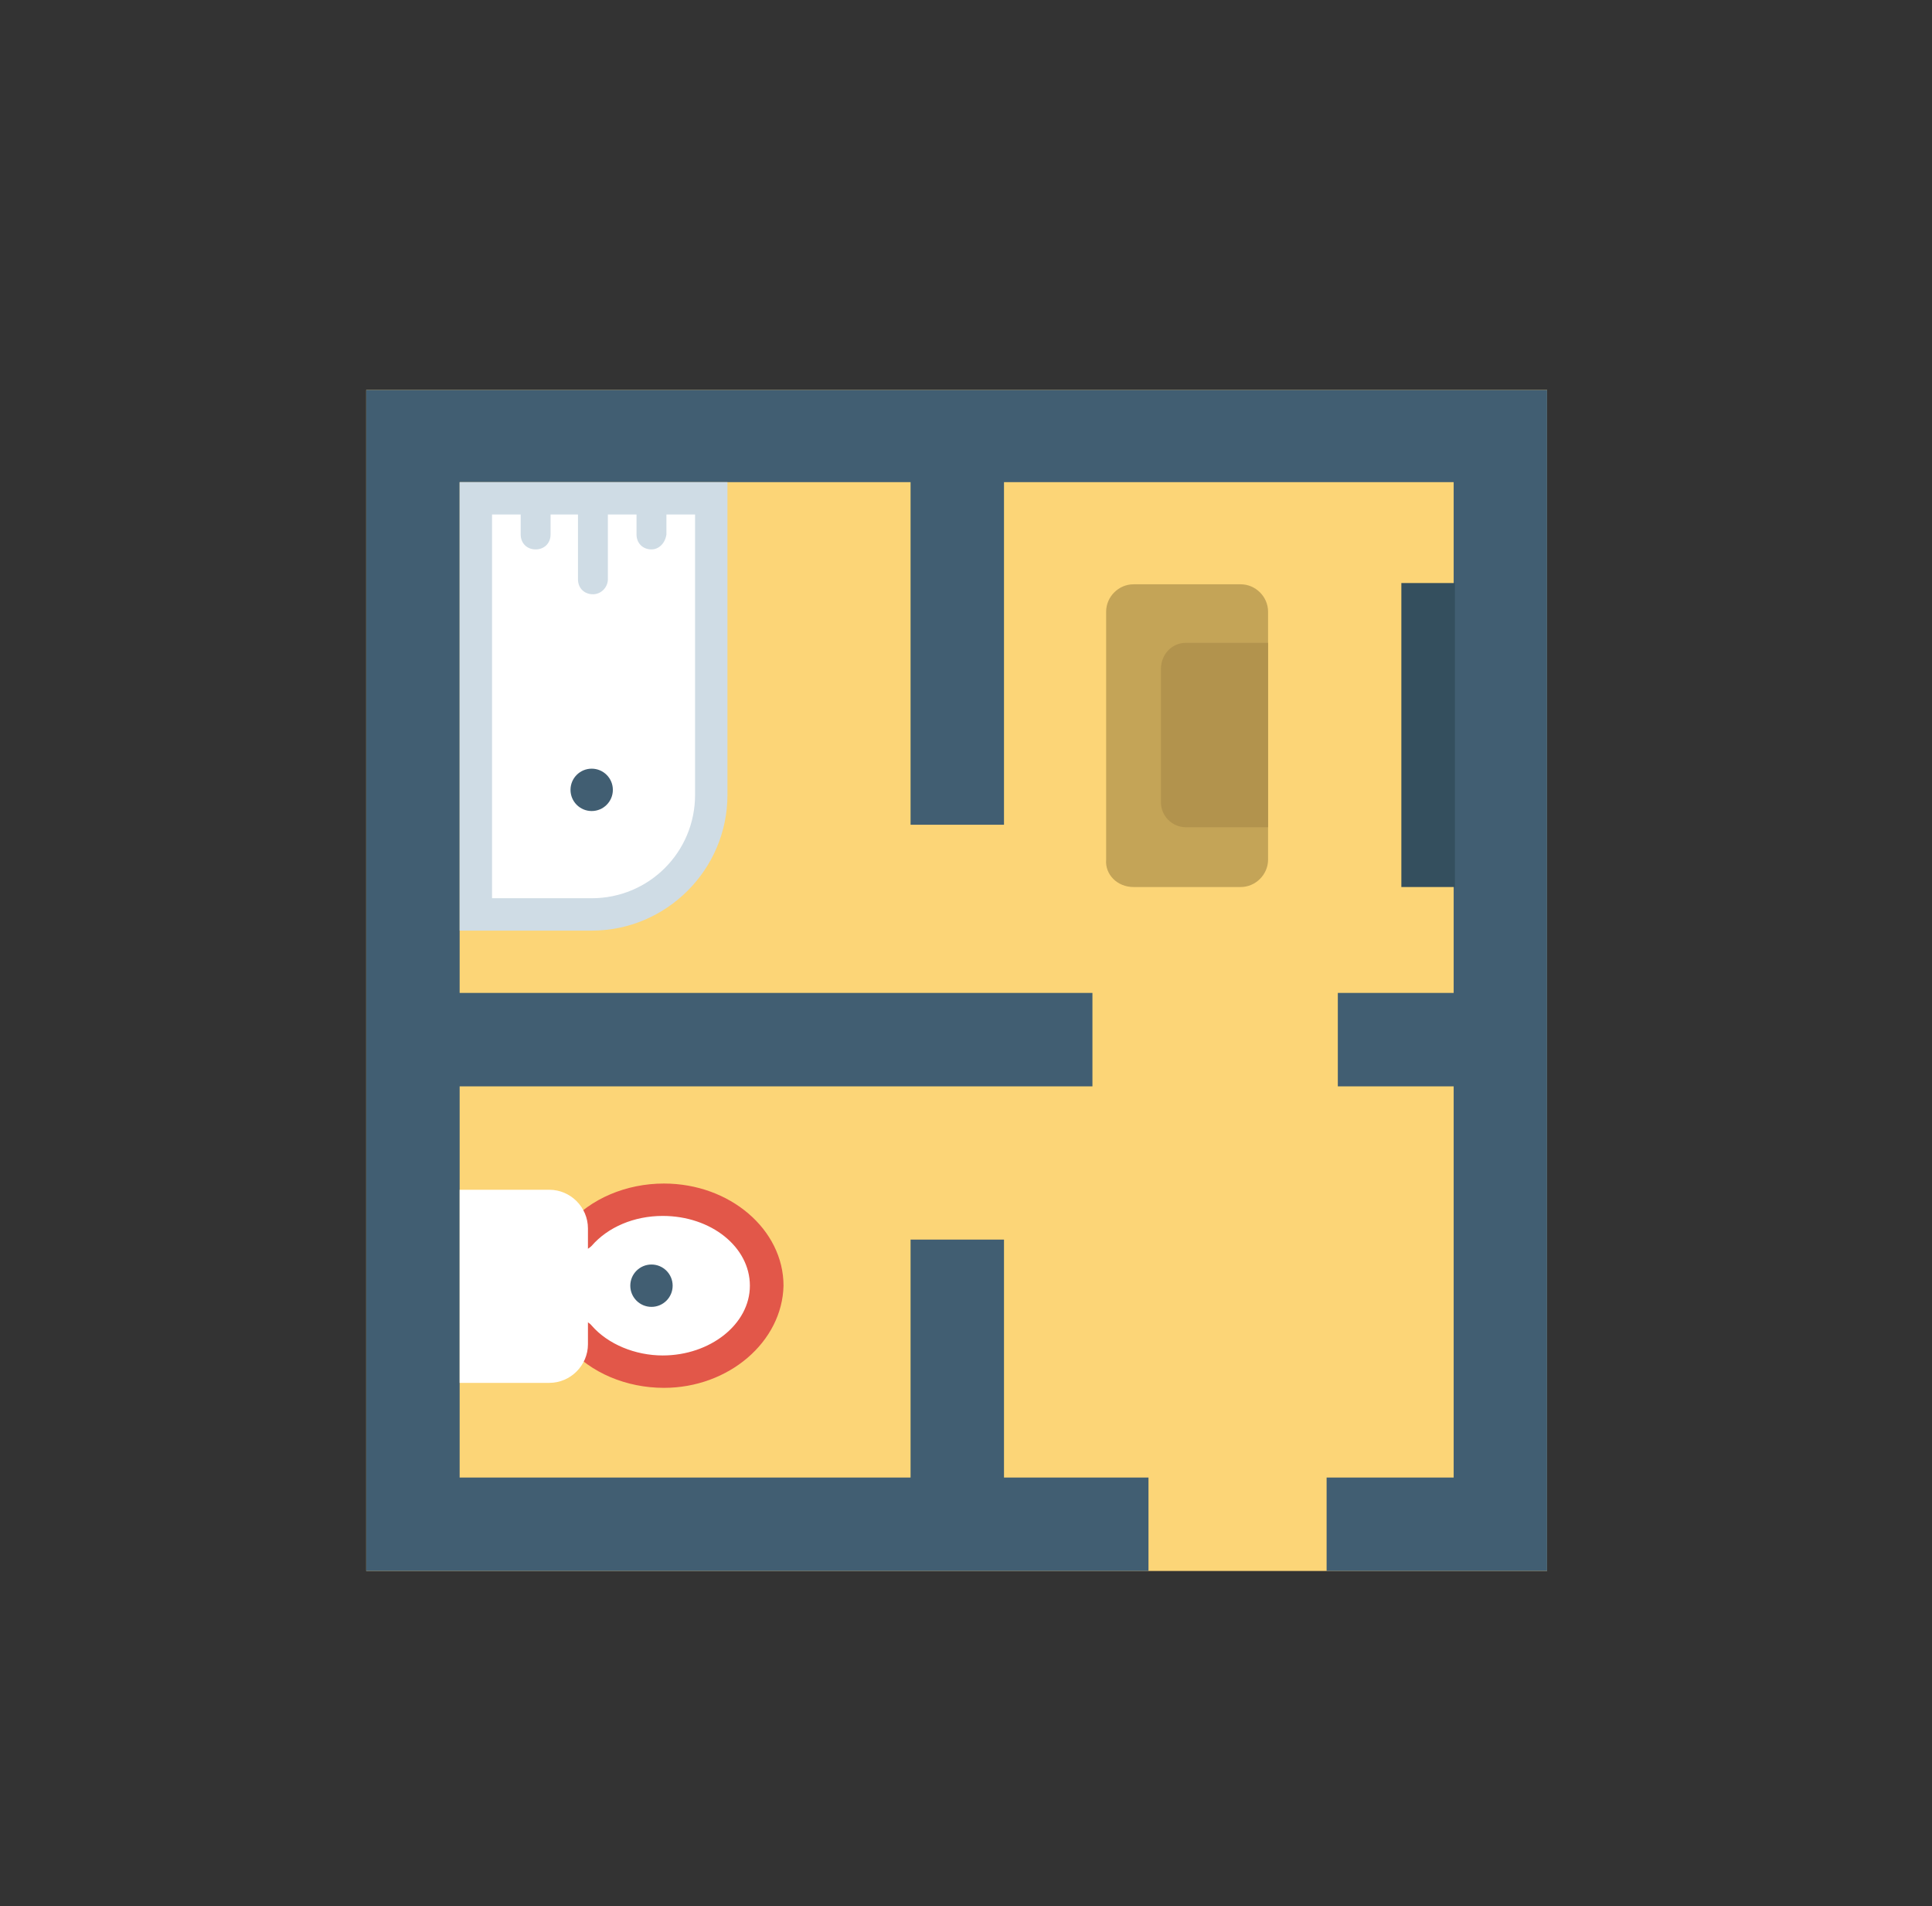 <?xml version="1.0" encoding="utf-8"?>
<!-- Generator: Adobe Illustrator 19.0.0, SVG Export Plug-In . SVG Version: 6.00 Build 0)  -->
<svg version="1.1" id="Layer_1" xmlns="http://www.w3.org/2000/svg" xmlns:xlink="http://www.w3.org/1999/xlink" x="0px" y="0px"
	 viewBox="-531 82 155.1 153" style="enable-background:new -531 82 155.1 153;" xml:space="preserve">
<rect x="-531" y="82" width="155.1" height="153" fill="#333333" stroke="none"/>
<style type="text/css">
	.st0{fill:#FCD577;}
	.st1{fill:#C4A457;}
	.st2{fill:#FFFFFF;}
	.st3{fill:#E25749;}
	.st4{fill:#415E72;}
	.st5{fill:#CFDCE5;}
	.st6{fill:#344F5E;}
	.st7{fill:#B2934D;}
</style>
<g id="XMLID_345_">
	<rect id="XMLID_344_" x="-501.6" y="113.3" class="st0" width="94.8" height="94.8"/>
	<path id="XMLID_343_" class="st1" d="M-440,153.2h8.6c1.2,0,2.2-1,2.2-2.2v-19.9c0-1.2-1-2.2-2.2-2.2h-8.6c-1.2,0-2.2,1-2.2,2.2
		V151C-442.3,152.2-441.3,153.2-440,153.2z"/>
	<path id="XMLID_342_" class="st2" d="M-477.7,178.4c-2.8,0-5.2,1.1-6.7,2.9v7.9c1.5,1.7,4,2.9,6.7,2.9c4.6,0,8.3-3.1,8.3-6.9
		C-469.5,181.4-473.2,178.4-477.7,178.4z"/>
	<path id="XMLID_341_" class="st3" d="M-477.7,193.4c-3,0-5.9-1.2-7.7-3.3c-0.5-0.5-0.4-1.4,0.1-1.8c0.5-0.5,1.4-0.4,1.8,0.1
		c1.3,1.5,3.5,2.4,5.7,2.4c3.8,0,7-2.5,7-5.6c0-3.1-3.1-5.6-7-5.6c-2.3,0-4.4,0.9-5.7,2.4c-0.5,0.5-1.3,0.6-1.8,0.1
		s-0.6-1.3-0.1-1.8c1.8-2.1,4.7-3.3,7.7-3.3c5.3,0,9.6,3.7,9.6,8.2C-468.2,189.7-472.5,193.4-477.7,193.4z"/>
	<polygon id="XMLID_340_" class="st4" points="-406.8,123.3 -406.8,113.3 -501.6,113.3 -501.6,208.1 -438.8,208.1 -438.8,200.6 
		-450.4,200.6 -450.4,181.5 -457.9,181.5 -457.9,200.6 -494.1,200.6 -494.1,169.2 -443.3,169.2 -443.3,161.7 -482,161.7 
		-487.7,161.7 -494.1,161.7 -494.1,120.7 -457.9,120.7 -457.9,148.2 -450.4,148.2 -450.4,120.7 -414.3,120.7 -414.3,161.7 
		-423.6,161.7 -423.6,169.2 -414.3,169.2 -414.3,200.6 -424.5,200.6 -424.5,208.1 -406.8,208.1 -406.8,129.6 	"/>
	<g id="XMLID_360_">
		<path id="XMLID_339_" class="st2" d="M-486.9,177.5h-7.2V193h7.2c1.7,0,3.1-1.4,3.1-3.1v-9.3
			C-483.8,178.9-485.2,177.5-486.9,177.5z"/>
		<path id="XMLID_338_" class="st2" d="M-473.9,122h-18.9v33.4h9.3c5.3,0,9.6-4.3,9.6-9.6V122z"/>
	</g>
	<path id="XMLID_357_" class="st5" d="M-483.5,156.7h-10.6v-36h21.5v25.1C-472.6,151.8-477.5,156.7-483.5,156.7z M-491.5,154.1h8
		c4.6,0,8.3-3.7,8.3-8.3v-22.5h-16.3V154.1z"/>
	<rect id="XMLID_335_" x="-418.5" y="128.8" class="st6" width="4.3" height="24.4"/>
	<path id="XMLID_334_" class="st7" d="M-435.8,133.6h6.6v14.8h-6.6c-1.1,0-2-0.9-2-2v-10.7C-437.8,134.5-436.9,133.6-435.8,133.6z"
		/>
	<g id="XMLID_351_">
		<path id="XMLID_333_" class="st5" d="M-483.4,129.7c-0.7,0-1.2-0.5-1.2-1.2V122c0-0.7,0.5-1.2,1.2-1.2c0.7,0,1.2,0.5,1.2,1.2v6.5
			C-482.2,129.1-482.7,129.7-483.4,129.7z"/>
		<path id="XMLID_332_" class="st5" d="M-478.7,126.1c-0.7,0-1.2-0.5-1.2-1.2V122c0-0.7,0.5-1.2,1.2-1.2c0.7,0,1.2,0.5,1.2,1.2v2.9
			C-477.6,125.6-478.1,126.1-478.7,126.1z"/>
		<path id="XMLID_331_" class="st5" d="M-488,126.1c-0.7,0-1.2-0.5-1.2-1.2V122c0-0.7,0.5-1.2,1.2-1.2s1.2,0.5,1.2,1.2v2.9
			C-486.8,125.6-487.3,126.1-488,126.1z"/>
	</g>
	<g id="XMLID_348_">
		<circle id="XMLID_330_" class="st4" cx="-483.5" cy="145.4" r="1.7"/>
		<circle id="XMLID_329_" class="st4" cx="-478.7" cy="185.2" r="1.7"/>
	</g>
</g>
</svg>
